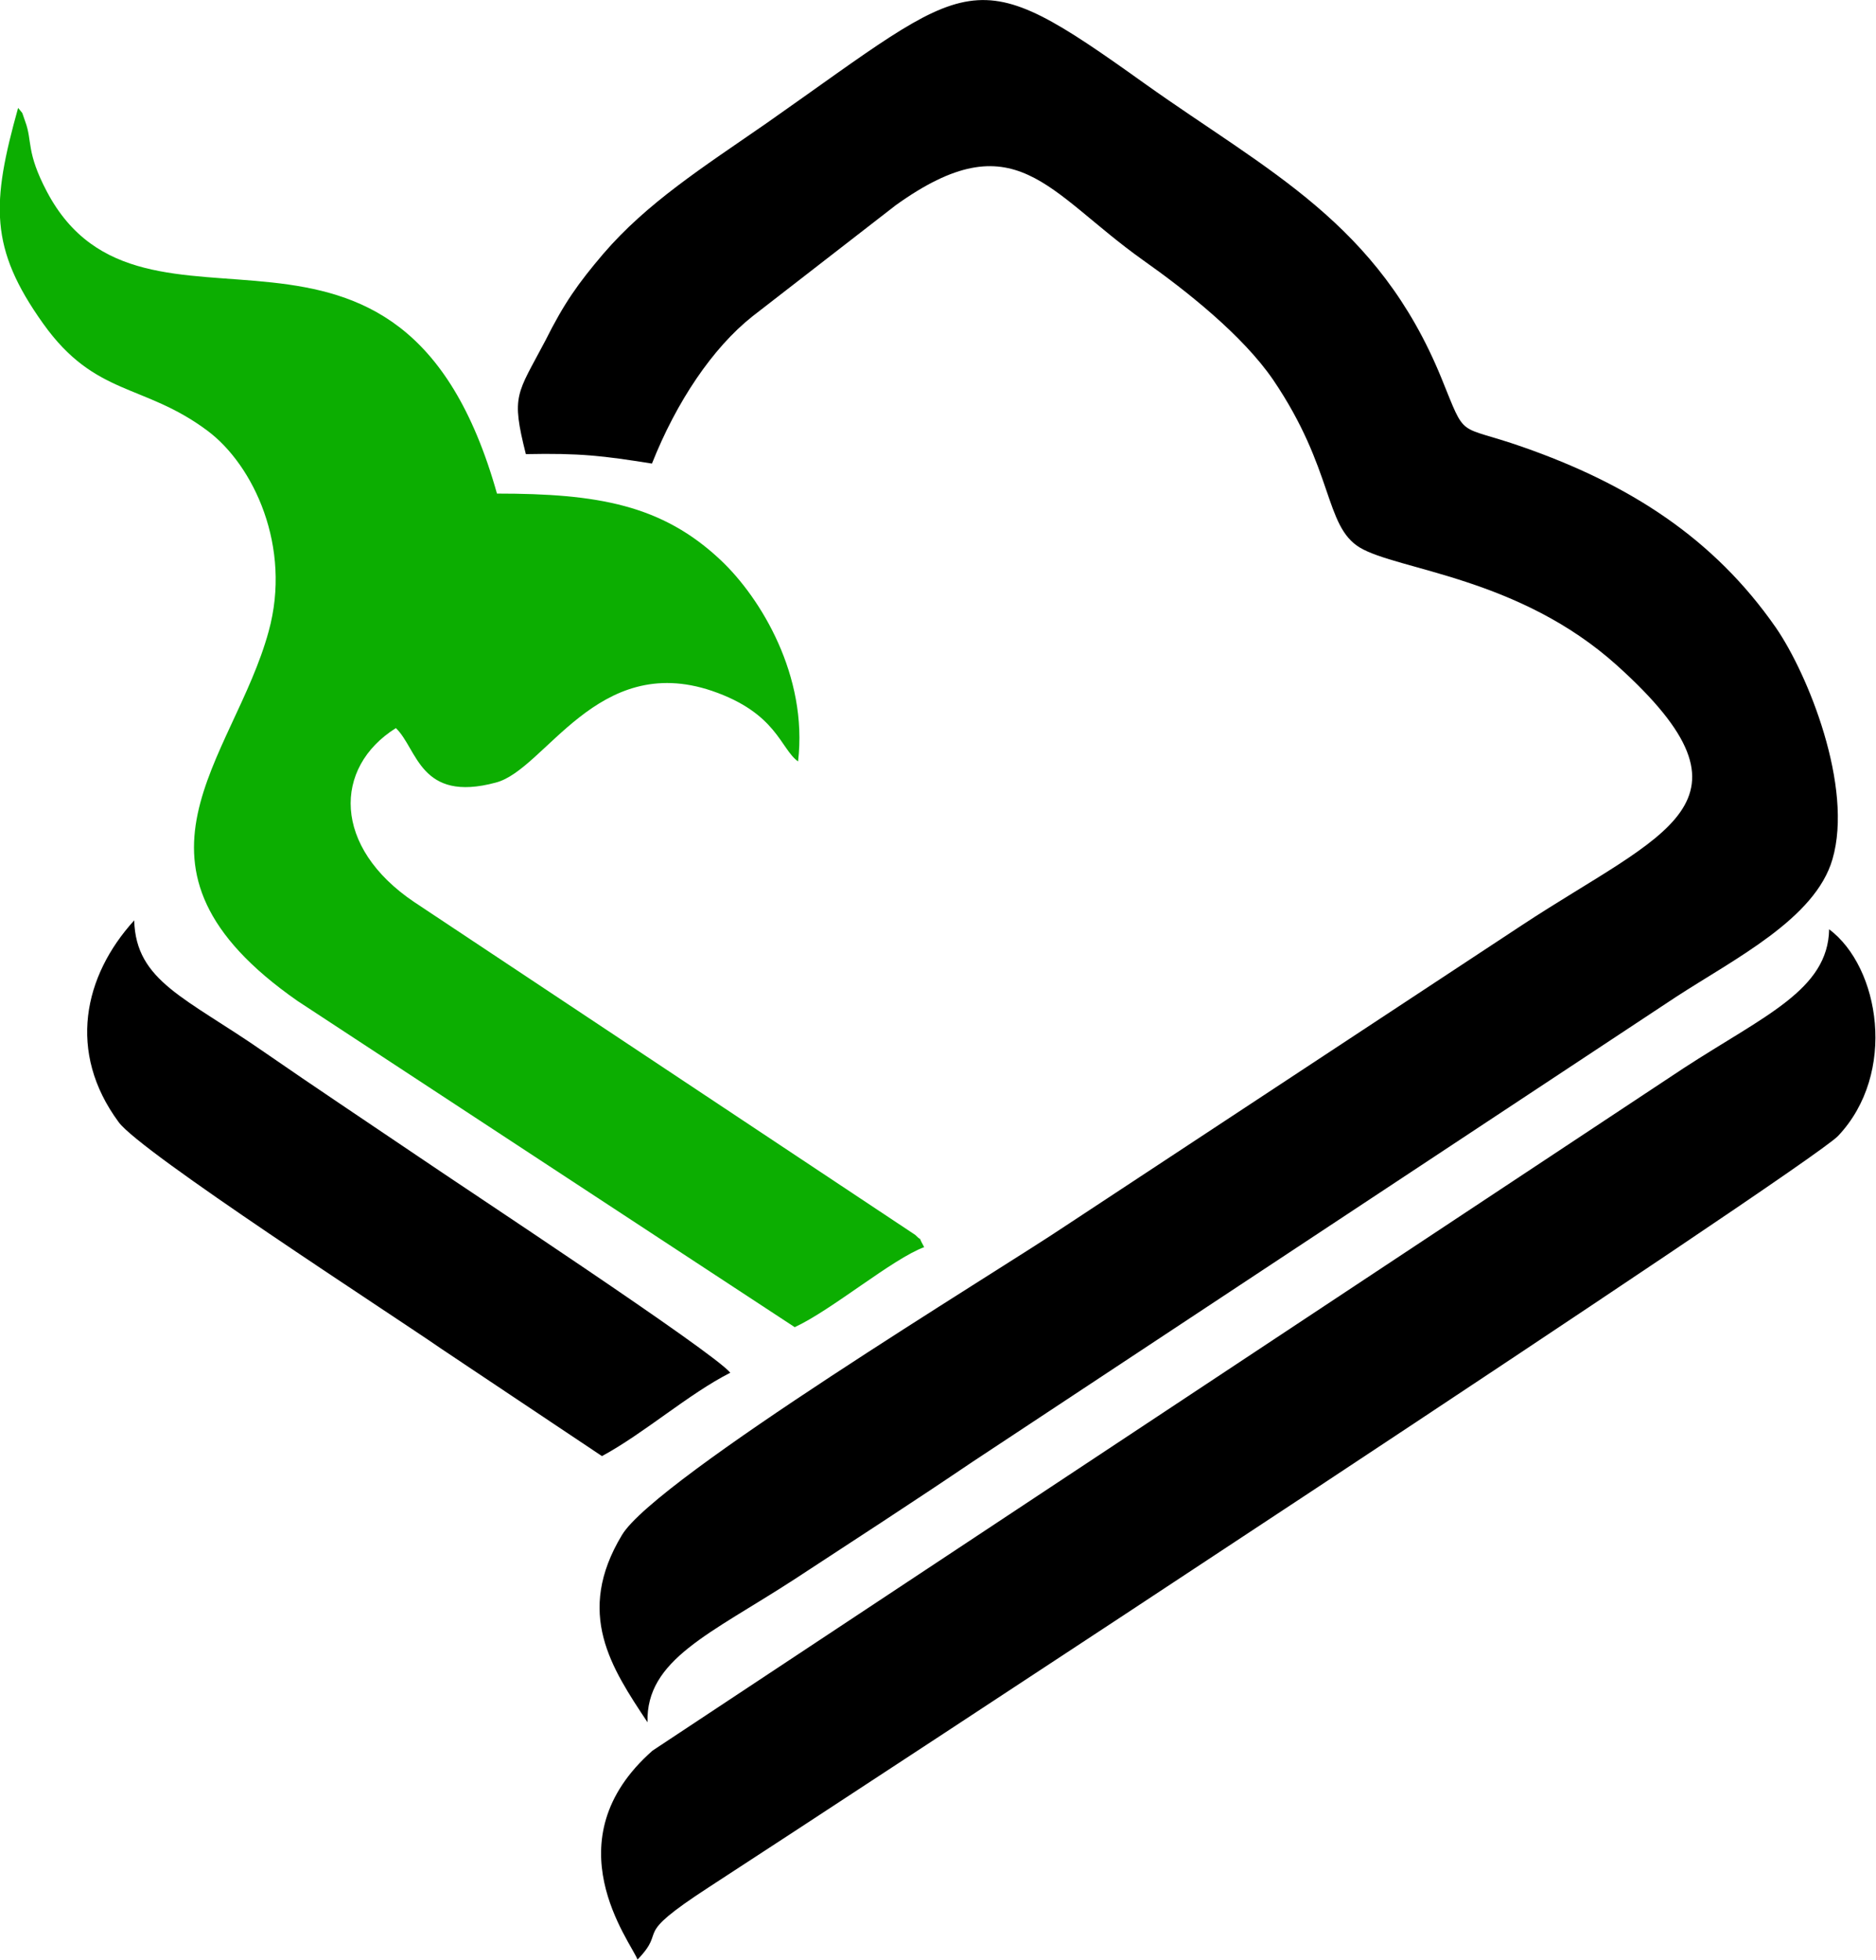 <svg width="800" height="835.49" version="1.1" viewBox="122 -122 800 835.49" xml:space="preserve" xmlns="http://www.w3.org/2000/svg">
<style type="text/css">
	.st0{fill-rule:evenodd;clip-rule:evenodd;}
	.st1{fill-rule:evenodd;clip-rule:evenodd;fill:#0CAE01;}
</style>
<g transform="matrix(2.369 0 0 2.369 -359.48 -7.539)" clip-rule="evenodd" fill-rule="evenodd">
	<path class="st0" d="m297.9 33.4c9.8-0.2 13.9 0.3 22.7 1.7 4.4-11.1 10.9-20.8 18.1-26.5l25.8-20c21.5-15.4 27.2-2.4 44.5 9.9 7.8 5.5 17.9 13.5 23.4 21.5 11 16.2 9.2 26.3 15.6 30.2 6.8 4.1 28.7 5.3 46.4 21.3 27.5 24.8 8.3 29.9-17.1 46.6l-82.3 54.2c-12.2 8.2-73.7 45.4-79.8 55.6-8.5 14.1-1.9 23.9 4.6 33.7-0.3-11.3 11.3-15.9 26.4-25.7 10.7-7 21.2-13.8 32-21.1l126.7-83.7c10.6-6.9 25.1-14.1 28.2-24.8 3.8-13-4.4-33.3-10.2-41.7-11.2-16.1-26.4-25.8-45.6-32.5-12-4.2-10-1.1-14.6-12.4-11.4-27.9-31.1-37.1-53.3-52.9-31.6-22.6-30.3-19.5-68.1 7-11.7 8.1-21.6 14.4-29.5 23.6-4.5 5.3-7 8.8-10.4 15.6-5.1 9.7-6.2 9.7-3.5 20.4z" Googl="true"/>
	<path class="st1" d="m346.3 190.5c6.7-3.1 17.6-12.3 23.3-14.4-1.7-3.1 0.3-0.3-1.6-2.2l-90.2-59.9c-14.7-9.9-14.6-24.2-3.3-31.3 3.9 3.7 4.3 13.5 18 9.8 8.9-2.3 18.2-23.5 38.9-16.5 11.7 4 12.3 10.4 15.5 12.7 1.8-15.4-6.7-29.4-13.9-36.2-10.6-10-22.2-12-40.3-12-17.4-61.8-63.6-21.4-81-54.3-3.8-7.2-2.6-9.1-3.9-12.6-0.8-2.2-0.2-1.1-1.3-2.5-4.8 17.2-5.2 25.2 4.5 38.8 9.4 13.2 18.1 10.7 29.6 19.3 8.3 6.2 15.2 20.9 11 36.1-6.3 23.1-29.5 42.3 5.2 66.5z" fill="#0cae01"/>
	<path class="st0" d="m318 304.3c5.6-5.8-1.5-3.7 12.8-13 26.5-17.2 197.9-129.6 203.3-135.2 10.7-11.3 7.5-30.4-1.6-37.2-0.2 10.9-11.6 15.5-26.2 25l-185.6 122.8c-18.4 16.2-3.9 34.4-2.7 37.6z"/>
	<path class="st0" d="m227.4 117.3c-9.1 10-12.1 23.7-2.8 36.3 3.9 5.4 49 34.5 58.1 40.8l28.9 19.3c7.6-4.1 15.6-11.2 23.1-15-3.1-3.8-48.1-33.4-56-38.8-9.9-6.7-18.5-12.4-27.9-18.9-14.1-9.8-23.1-12.7-23.4-23.7z"/>
</g>
</svg>
